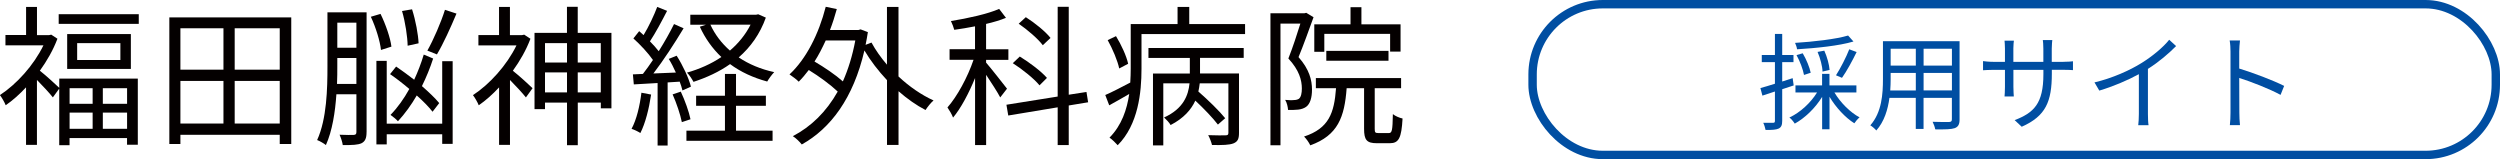 <?xml version="1.0" encoding="UTF-8"?><svg id="b" xmlns="http://www.w3.org/2000/svg" viewBox="0 0 601.01 38.27"><defs><style>.d{fill:#040000;}.e{fill:#004ea2;}.f{fill:none;stroke:#004ea2;stroke-miterlimit:10;stroke-width:2.02px;}</style></defs><g id="c"><path class="d" d="M14.25,18.9h18.88v15.89h-2.59v-1.6h-13.82v1.71h-2.48v-13.6l-1.53,2.11c-.77-.98-2.48-2.84-3.83-4.19v15.6h-2.62v-13.82c-1.6,1.71-3.24,3.17-4.89,4.3-.26-.69-.98-1.93-1.39-2.44,3.97-2.59,8.13-7.15,10.46-11.96H1.31v-2.48h4.96V1.66h2.62v6.78h2.92l.51-.11,1.49.98c-1.02,2.7-2.52,5.32-4.23,7.69,1.28.98,3.83,3.32,4.67,4.12v-2.22ZM33.36,3.41v2.33H14.11v-2.33h19.25ZM31.46,8.19v8.38h-15.31v-8.38h15.31ZM16.73,21.2v3.76h5.54v-3.76h-5.54ZM22.27,30.97v-3.9h-5.54v3.9h5.54ZM28.94,10.37h-10.39v4.05h10.39v-4.05ZM30.55,21.2h-5.83v3.76h5.83v-3.76ZM30.55,30.97v-3.9h-5.83v3.9h5.83Z"/><path class="d" d="M70.02,4.18v30.44h-2.77v-2.22h-23.88v2.22h-2.66V4.18h29.31ZM43.37,6.8v9.95h10.35V6.8h-10.35ZM43.37,29.69h10.35v-10.24h-10.35v10.24ZM67.25,6.8h-10.83v9.95h10.83V6.8ZM67.25,29.69v-10.24h-10.83v10.24h10.83Z"/><path class="d" d="M88.12,31.77c0,1.39-.29,2.19-1.2,2.66-.87.4-2.19.47-4.52.44-.07-.62-.44-1.79-.77-2.48,1.6.07,2.99.07,3.43.04.44-.04.62-.18.62-.69v-9.08h-4.81c-.29,4.26-.98,8.78-2.52,12.21-.44-.36-1.49-.98-2.11-1.2,2.33-5.1,2.48-12.39,2.48-17.72V2.97h9.41v28.8ZM85.68,20.18v-6.23h-4.59v2c0,1.31,0,2.73-.07,4.23h4.67ZM81.09,5.45v6.02h4.59v-6.02h-4.59ZM91.59,12.01c-.22-2.08-1.24-5.43-2.44-7.98l2.33-.69c1.24,2.51,2.37,5.8,2.62,7.87l-2.51.8ZM106.31,14.71h2.51v19.87h-2.51v-2.3h-13.34v2.44h-2.48V14.64h2.48v15.09h13.34v-15.02ZM103.98,26.85c-.88-1.13-2.22-2.51-3.79-3.9-1.31,2.26-2.84,4.38-4.52,6.2-.4-.47-1.24-1.13-1.79-1.53,1.71-1.75,3.24-3.9,4.52-6.23-1.49-1.28-3.14-2.55-4.63-3.57l1.46-1.82c1.39.95,2.88,2.04,4.34,3.17.91-1.97,1.71-4.05,2.3-6.05l2.26.95c-.73,2.26-1.64,4.48-2.7,6.63,1.68,1.46,3.17,2.88,4.16,4.08l-1.6,2.08ZM98,10.99c-.04-2.15-.55-5.61-1.35-8.35l2.41-.4c.87,2.7,1.49,6.09,1.57,8.17l-2.62.58ZM109.74,3.27c-1.39,3.32-3.17,7.25-4.7,9.81l-2.3-.91c1.46-2.59,3.28-6.78,4.23-9.81l2.77.91Z"/><path class="d" d="M127.52,9.32c-1.02,2.7-2.52,5.32-4.23,7.69,1.31,1.02,4.01,3.46,4.74,4.19l-1.6,2.22c-.77-.98-2.48-2.84-3.83-4.19v15.6h-2.62v-13.82c-1.6,1.71-3.24,3.17-4.89,4.3-.26-.69-.98-1.93-1.39-2.44,3.97-2.59,8.13-7.15,10.46-11.96h-9.15v-2.48h4.96V1.66h2.62v6.78h2.92l.51-.11,1.49.98ZM146.99,7.9v18.15h-2.55v-1.39h-5.54v10.24h-2.59v-10.24h-5.29v1.57h-2.52V7.9h7.8V1.63h2.59v6.27h8.09ZM131.02,10.37v4.67h5.29v-4.67h-5.29ZM136.31,22.22v-4.81h-5.29v4.81h5.29ZM138.89,10.37v4.67h5.54v-4.67h-5.54ZM144.43,22.22v-4.81h-5.54v4.81h5.54Z"/><path class="d" d="M156.53,22.73c-.51,3.43-1.39,6.93-2.59,9.26-.44-.33-1.53-.84-2.11-1.02,1.2-2.22,1.97-5.47,2.37-8.68l2.33.44ZM160.5,19.82v15.16h-2.41v-15.02c-2.08.11-4.05.22-5.72.33l-.22-2.41,2.41-.11c.77-.98,1.6-2.15,2.41-3.35-1.13-1.64-3.03-3.68-4.7-5.18l1.39-1.75c.36.29.69.62,1.06.95,1.24-2.04,2.52-4.77,3.28-6.78l2.37.95c-1.24,2.41-2.77,5.29-4.12,7.33.8.8,1.53,1.64,2.11,2.37,1.42-2.26,2.73-4.59,3.68-6.53l2.3,1.02c-2.08,3.46-4.85,7.73-7.26,10.86l5.4-.22c-.51-1.13-1.09-2.3-1.71-3.28l1.9-.77c1.49,2.33,2.95,5.47,3.43,7.44l-2.04.91c-.15-.62-.36-1.35-.66-2.11l-2.88.18ZM163.67,22.04c.98,2.08,1.97,4.85,2.33,6.63l-2.08.69c-.36-1.82-1.28-4.56-2.22-6.67l1.97-.66ZM176.94,31.41h8.79v2.44h-20.71v-2.44h9.26v-5.98h-6.93v-2.41h6.93v-5.25h2.66v5.25h7.18v2.41h-7.18v5.98ZM184.12,4.21c-1.42,3.97-3.68,7.11-6.53,9.59,2.44,1.64,5.32,2.84,8.53,3.54-.55.58-1.28,1.57-1.68,2.26-3.35-.91-6.38-2.3-8.93-4.19-2.62,1.86-5.65,3.24-8.79,4.27-.36-.69-1.02-1.68-1.57-2.22,2.95-.84,5.8-2.08,8.27-3.75-2.15-2.04-3.9-4.48-5.18-7.29l1.46-.47h-3.75v-2.41h15.82l.51-.11,1.82.8ZM170.78,5.93c1.09,2.37,2.7,4.48,4.7,6.23,2.04-1.75,3.75-3.83,4.96-6.23h-9.66Z"/><path class="d" d="M216.01,18.39c2.59,2.44,5.54,4.45,8.42,5.76-.62.51-1.46,1.57-1.93,2.3-2.19-1.13-4.41-2.7-6.49-4.52v12.91h-2.77v-15.57c-2.08-2.22-3.97-4.67-5.43-7.14-2.66,11.48-8.13,18.74-15.06,22.6-.47-.62-1.49-1.6-2.15-2,4.34-2.26,8.02-5.8,10.79-10.72-1.68-1.6-4.45-3.65-6.96-5.18-.77,1.02-1.57,1.97-2.41,2.81-.44-.47-1.6-1.35-2.22-1.75,4.01-3.72,7.04-9.73,8.71-16.26l2.66.55c-.47,1.71-1.02,3.43-1.64,5.03h6.85l.51-.15,1.75.66c-.15,1.06-.36,2.08-.55,3.06l1.42-.55c.98,1.82,2.26,3.61,3.72,5.32V1.66h2.77v16.73ZM198.51,9.72c-.84,1.82-1.71,3.54-2.7,5.07,2.37,1.39,5.07,3.21,6.82,4.78,1.28-2.88,2.3-6.16,2.99-9.84h-7.11Z"/><path class="d" d="M240.46,23.42c-.62-1.2-2.15-3.57-3.39-5.43v16.88h-2.66v-16.11c-1.49,3.64-3.39,7.25-5.29,9.51-.26-.73-.91-1.82-1.35-2.44,2.3-2.59,4.85-7.25,6.27-11.45h-5.76v-2.55h6.12v-5.5c-1.68.33-3.39.62-4.99.84-.15-.58-.51-1.53-.8-2.11,4.08-.66,8.86-1.71,11.59-2.92l1.64,2.15c-1.35.55-3.03,1.06-4.78,1.46v6.09h5.36v2.55h-5.36v.66c1.13,1.28,4.26,5.29,5.03,6.27l-1.64,2.11ZM256.93,25.36v9.52h-2.66v-9.08l-11.88,1.97-.44-2.59,12.32-1.97V1.63h2.66v21.14l4.26-.66.4,2.48-4.67.77ZM249.9,20.51c-1.31-1.6-4.12-3.86-6.42-5.32l1.68-1.6c2.33,1.42,5.18,3.57,6.53,5.14l-1.79,1.79ZM250.7,10.88c-1.13-1.53-3.64-3.68-5.8-5.18l1.71-1.57c2.19,1.39,4.74,3.46,5.94,4.99l-1.86,1.75Z"/><path class="d" d="M299.32,5.78v2.41h-24.9v8.38c0,5.61-.77,13.38-5.72,18.34-.4-.47-1.42-1.46-1.97-1.82,2.95-2.99,4.19-6.78,4.74-10.5-1.64.95-3.28,1.9-4.81,2.73l-.95-2.48c1.64-.69,3.75-1.82,6.01-2.99.07-1.17.11-2.26.11-3.32V5.78h11.26V1.66h2.81v4.12h13.42ZM269.06,16.46c-.36-1.79-1.57-4.67-2.77-6.82l2-.95c1.28,2.08,2.55,4.85,2.92,6.64l-2.15,1.13ZM276.1,11.54h22.89v2.37h-10.5v3.75h9.37v14.29c0,1.35-.26,2.08-1.31,2.51-1.02.4-2.62.44-5.18.4-.15-.66-.55-1.71-.91-2.37,1.97.07,3.68.07,4.16.04.55,0,.69-.15.69-.62v-11.88h-6.89c-.07.66-.18,1.31-.33,1.97,2.3,2,5.07,4.7,6.45,6.42l-1.75,1.53c-1.17-1.53-3.35-3.83-5.43-5.76-.98,2.15-2.77,4.23-5.94,5.87-.29-.55-1.06-1.35-1.57-1.82,4.67-2.11,5.83-5.36,6.12-8.2h-6.31v14.91h-2.48v-17.28h8.86v-3.75h-9.95v-2.37Z"/><path class="d" d="M315.78,4.14c-1.09,2.99-2.41,6.71-3.61,9.59,2.62,2.95,3.24,5.58,3.24,7.8,0,1.93-.44,3.46-1.42,4.16-.51.36-1.17.58-1.9.66-.73.07-1.6.11-2.44.07-.04-.69-.26-1.71-.69-2.41.84.07,1.57.11,2.11.04.47,0,.87-.11,1.17-.29.55-.4.73-1.42.73-2.48,0-1.97-.62-4.41-3.24-7.22,1.06-2.66,2.11-5.91,2.88-8.38h-4.78v29.24h-2.41V3.19h8.17l.44-.11,1.75,1.06ZM333.87,31.99c.77,0,.91-.58.98-4.56.55.47,1.6.91,2.33,1.06-.26,4.7-.91,5.94-3.06,5.94h-3.13c-2.44,0-3.06-.8-3.06-3.46v-9.77h-4.19c-.51,6.93-2.08,11.34-8.75,13.74-.26-.62-.95-1.6-1.49-2.11,5.98-1.97,7.25-5.65,7.69-11.63h-4.85v-2.44h20.49v2.44h-6.34v9.77c0,.87.11,1.02.91,1.02h2.48ZM318.37,12.45h-2.41v-6.6h8.71V1.73h2.62v4.12h9.41v6.56h-2.51v-4.27h-15.82v4.3ZM318.85,14.6v-2.37h14.95v2.37h-14.95Z"/><rect class="f" x="368.44" y="1.01" width="231.56" height="36.24" rx="16.88" ry="16.88"/><path class="e" d="M428.45,21.44v7.62c0,1.01-.23,1.54-.86,1.85-.61.28-1.57.35-3.14.33-.08-.43-.3-1.21-.56-1.72,1.09.02,2.08.02,2.38,0,.3,0,.43-.08.43-.46v-7.06l-3.01.99-.48-1.82c.96-.25,2.18-.63,3.49-1.04v-5.19h-3.16v-1.72h3.16v-5.06h1.75v5.06h2.71v1.72h-2.71v4.66c.84-.25,1.67-.53,2.51-.81l.25,1.75-2.76.91ZM441,22.22c1.42,2.43,3.82,4.81,6.05,6-.4.3-.96.96-1.26,1.42-2.18-1.37-4.45-3.82-5.97-6.38v7.82h-1.77v-7.79c-1.65,2.68-4.1,5.06-6.58,6.43-.3-.48-.86-1.16-1.29-1.47,2.58-1.19,5.11-3.52,6.65-6.02h-5.19v-1.7h6.4v-2.78h1.77v2.78h6.48v1.7h-5.29ZM445.58,9.98c-3.47,1.04-9.01,1.59-13.56,1.87-.05-.45-.28-1.11-.48-1.54,4.43-.28,9.82-.89,12.75-1.77l1.29,1.44ZM433.69,18.02c-.23-1.29-.96-3.26-1.8-4.78l1.49-.43c.88,1.47,1.67,3.42,1.92,4.68l-1.62.53ZM438.14,17.21c-.02-1.21-.53-3.21-1.19-4.73l1.62-.3c.68,1.49,1.19,3.42,1.27,4.63l-1.7.4ZM441.38,18.1c1.06-1.65,2.45-4.35,3.19-6.25l1.77.66c-1.04,2.13-2.4,4.63-3.52,6.2l-1.44-.61Z"/><path class="e" d="M471.09,28.7c0,1.21-.33,1.77-1.14,2.1-.86.3-2.33.33-4.71.3-.08-.51-.38-1.32-.63-1.82,1.77.08,3.49.05,3.95.05.51-.03.68-.18.68-.66v-5.14h-6.81v7.46h-1.87v-7.46h-6.33c-.38,2.81-1.24,5.69-3.16,7.84-.28-.38-1.04-1.01-1.44-1.24,2.78-3.14,3.04-7.59,3.04-11.11v-9.11h18.42v18.77ZM460.57,21.74v-4.2h-6.05v1.49c0,.84-.03,1.77-.1,2.71h6.15ZM454.52,11.72v4.05h6.05v-4.05h-6.05ZM469.25,11.72h-6.81v4.05h6.81v-4.05ZM469.25,21.74v-4.2h-6.81v4.2h6.81Z"/><path class="e" d="M496.05,14.86c1.11,0,1.97-.08,2.3-.13v2.13c-.25-.03-1.19-.08-2.3-.08h-2.78v.89c0,6.76-1.44,10.22-7.24,12.8l-1.7-1.59c4.6-1.77,6.91-3.95,6.91-11.03v-1.06h-7.21v4.1c0,.94.08,2.05.1,2.3h-2.23c.03-.25.1-1.34.1-2.3v-4.1h-2.71c-1.11,0-2.25.08-2.56.1v-2.2c.23.05,1.47.18,2.56.18h2.71v-3.24c0-.81-.08-1.59-.1-1.85h2.25c-.03.25-.13.96-.13,1.85v3.24h7.21v-3.16c0-.99-.08-1.82-.13-2.08h2.28c-.02.25-.13,1.09-.13,2.08v3.16h2.78Z"/><path class="e" d="M523.15,11.07c-1.75,1.77-4.17,3.85-6.78,5.49v10.83c0,.96.05,2.2.15,2.71h-2.48c.08-.48.15-1.75.15-2.71v-9.56c-2.71,1.49-6.2,2.96-9.51,3.95l-1.16-1.97c4.23-.99,8.53-2.91,11.31-4.66,2.58-1.59,5.24-3.8,6.65-5.59l1.67,1.52Z"/><path class="e" d="M548.26,22.81c-2.76-1.49-7.14-3.19-9.94-4.07l.03,8.35c0,.81.05,2.15.15,2.99h-2.43c.1-.81.15-2.05.15-2.99v-14.73c0-.71-.05-1.85-.2-2.63h2.48c-.08.78-.18,1.87-.18,2.63v4.12c3.34,1.01,8.12,2.83,10.8,4.17l-.86,2.15Z"/></g></svg>